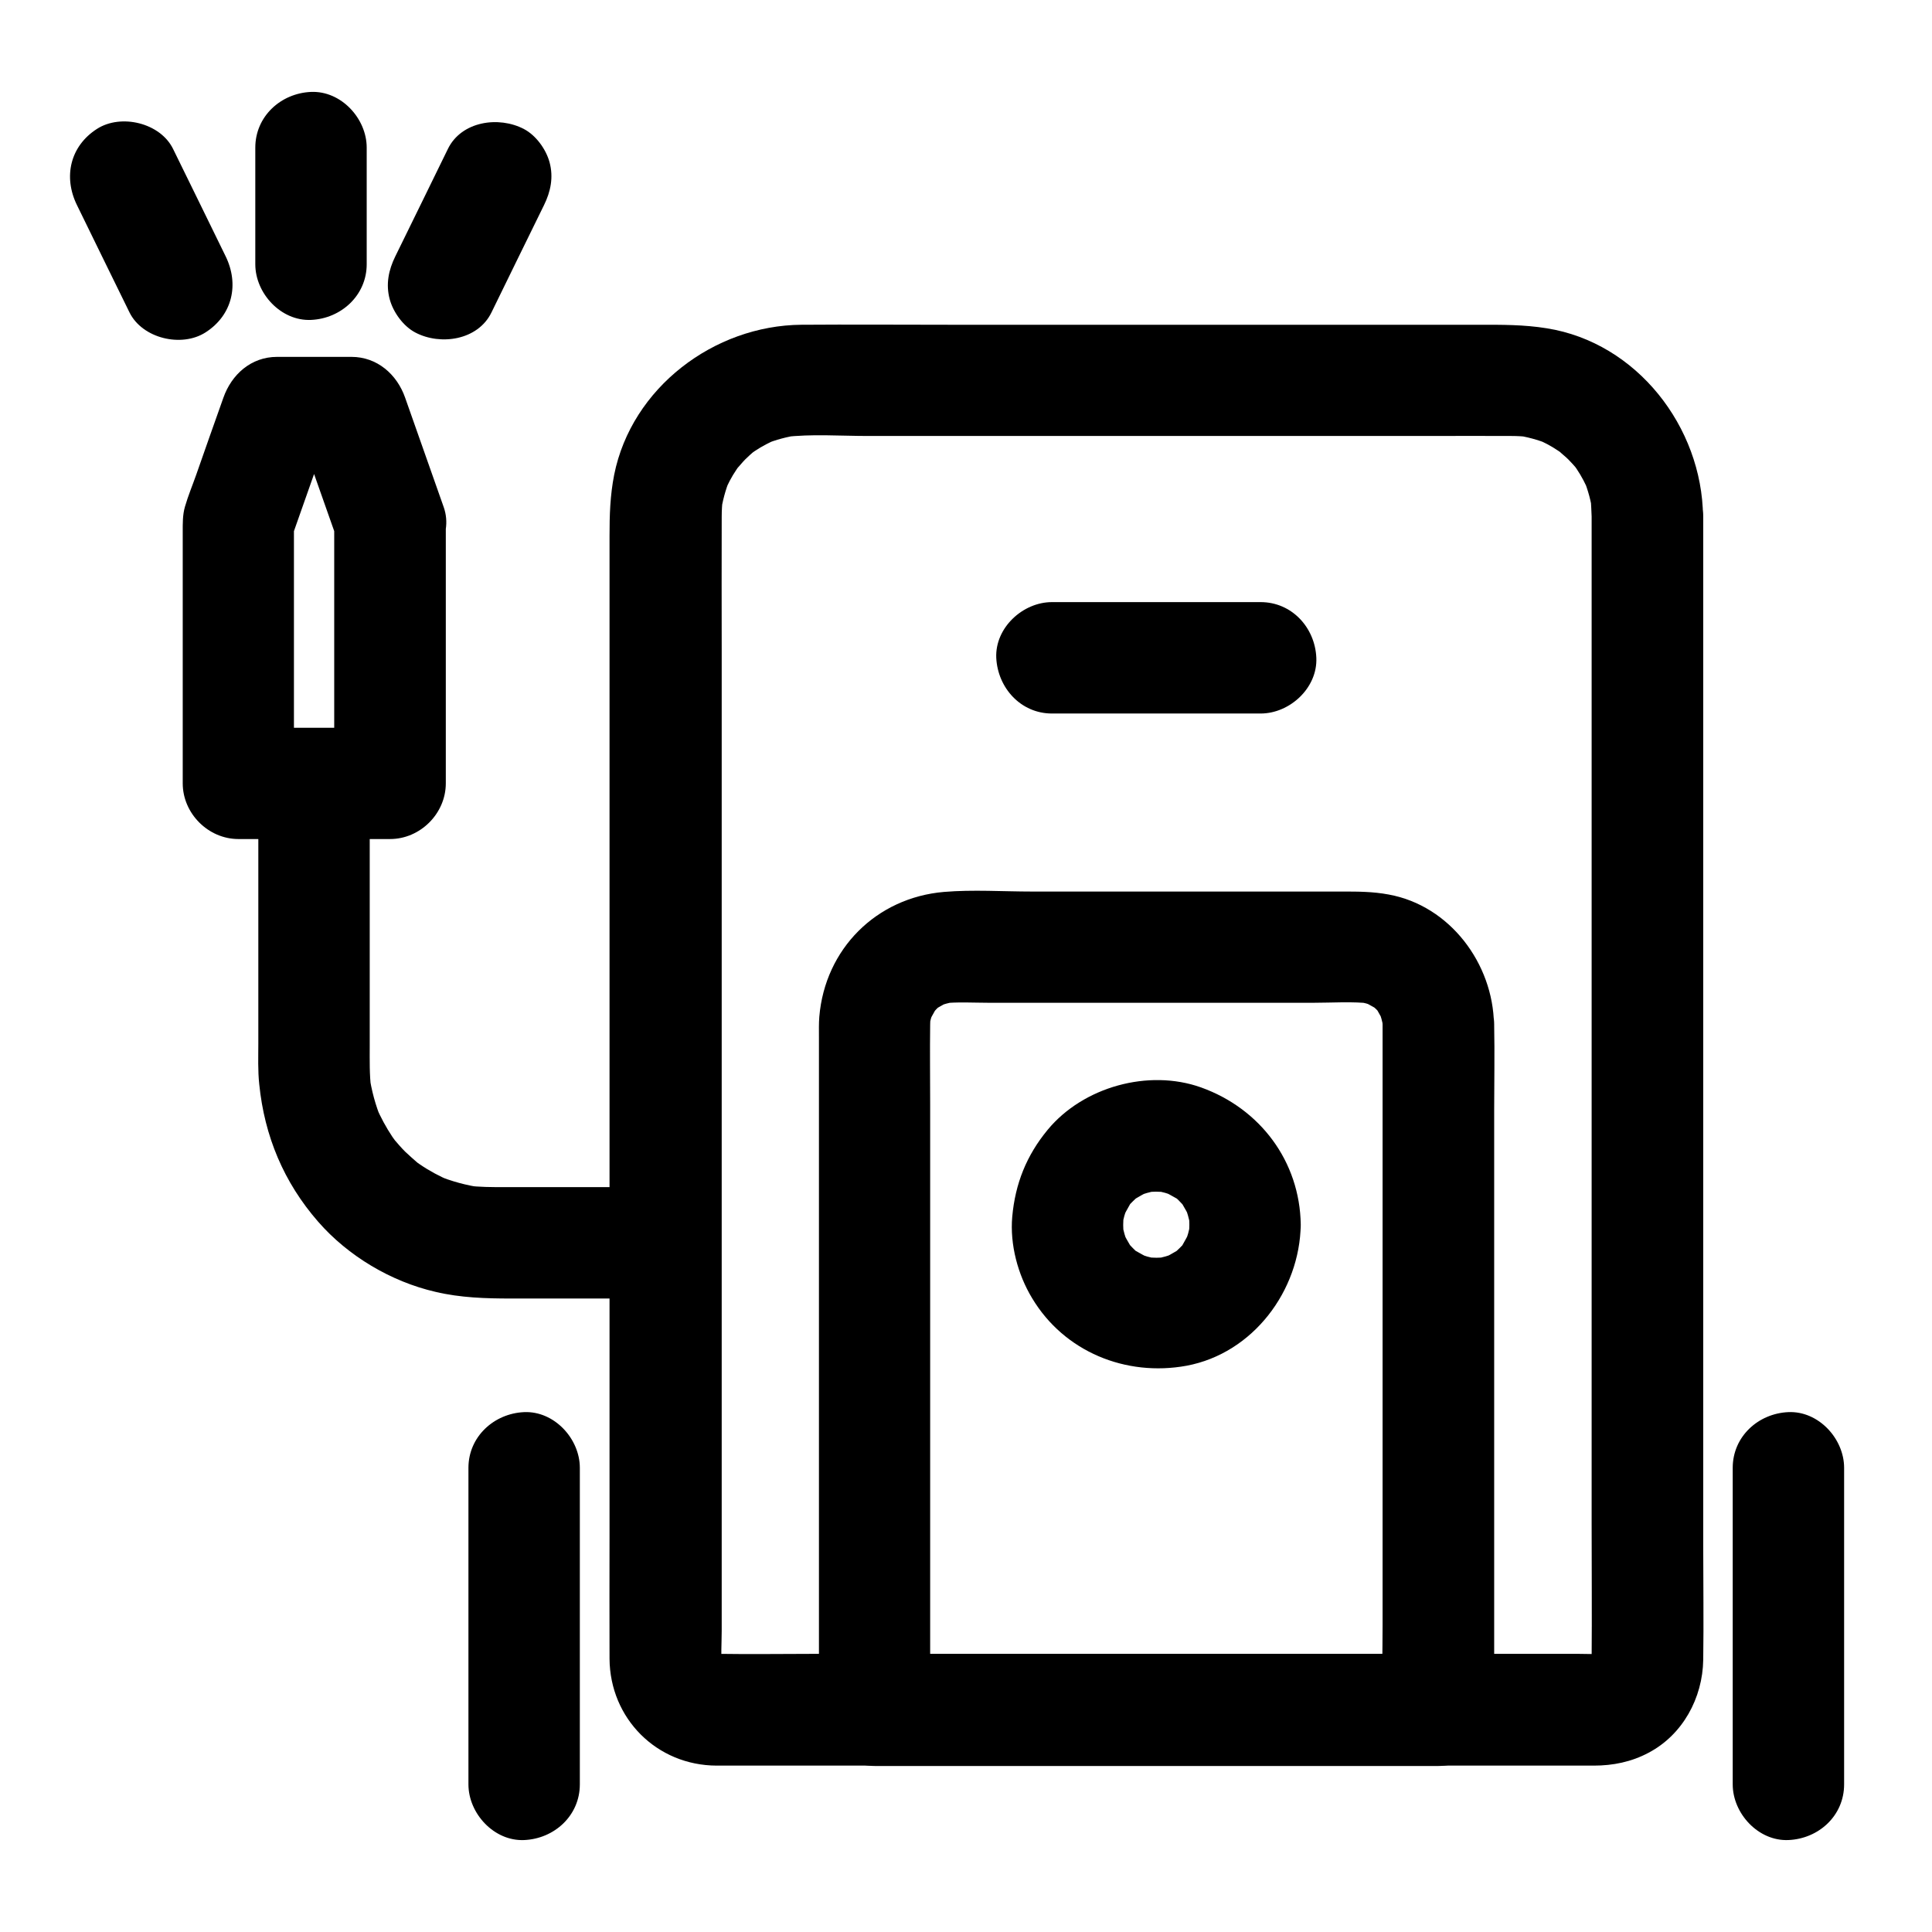 <?xml version="1.0" encoding="UTF-8"?>
<!-- Uploaded to: SVG Repo, www.svgrepo.com, Generator: SVG Repo Mixer Tools -->
<svg fill="#000000" width="800px" height="800px" version="1.1" viewBox="144 144 512 512" xmlns="http://www.w3.org/2000/svg">
 <g>
  <path d="m565.8 280.84v30.453 73.012 87.871 75.57c0 12.004 0.098 24.008 0 36.016 0 0.789-0.051 1.625-0.148 2.41 0.195-1.328 0.344-2.609 0.543-3.938-0.195 1.082-0.492 2.117-0.934 3.148 0.492-1.18 0.984-2.363 1.477-3.543-0.297 0.59-0.59 1.133-0.934 1.723-1.133 2.215 2.656-2.902 0.492-0.738-2.016 2.016 2.262-1.23 0.984-0.688-0.688 0.297-1.328 0.789-1.969 1.082 1.18-0.492 2.363-0.984 3.543-1.477-1.031 0.441-2.066 0.738-3.148 0.934 1.328-0.195 2.609-0.344 3.938-0.543-2.609 0.344-5.312 0.148-7.922 0.148h-16.926-56.137-68.094-58.941c-9.297 0-18.648 0.148-27.945 0-0.789 0-1.523-0.051-2.312-0.148 1.328 0.195 2.609 0.344 3.938 0.543-1.082-0.195-2.117-0.492-3.148-0.934 1.18 0.492 2.363 0.984 3.543 1.477-0.59-0.297-1.133-0.59-1.723-0.934-2.215-1.133 2.902 2.656 0.738 0.492-2.016-2.016 1.23 2.262 0.688 0.984-0.297-0.688-0.789-1.328-1.082-1.969 0.492 1.18 0.984 2.363 1.477 3.543-0.441-1.031-0.738-2.066-0.934-3.148 0.195 1.328 0.344 2.609 0.543 3.938-0.441-3.246-0.148-6.641-0.148-9.938v-22.09-73.012-88.805-75.77c0-11.855-0.051-23.664 0-35.523 0-1.672 0.098-3.344 0.297-5.019-0.195 1.328-0.344 2.609-0.543 3.938 0.441-3.102 1.23-6.051 2.41-8.953-0.492 1.18-0.984 2.363-1.477 3.543 0.887-2.117 1.918-4.133 3.199-6.004 0.297-0.441 0.59-0.887 0.934-1.328 1.379-2.066-1.969 2.262-0.934 1.18 0.836-0.836 1.523-1.77 2.363-2.609 0.738-0.738 1.574-1.477 2.363-2.164 1.723-1.523-2.609 1.871-1.23 0.934 0.441-0.297 0.887-0.641 1.328-0.934 1.969-1.328 4.082-2.41 6.297-3.344-1.18 0.492-2.363 0.984-3.543 1.477 2.902-1.18 5.856-1.969 8.953-2.41-1.328 0.195-2.609 0.344-3.938 0.543 7.281-0.887 14.957-0.297 22.238-0.297h45.41 55.496 47.871c7.281 0 14.516-0.051 21.797 0 1.625 0 3.246 0.098 4.871 0.297-1.328-0.195-2.609-0.344-3.938-0.543 3.102 0.441 6.051 1.23 8.953 2.41-1.18-0.492-2.363-0.984-3.543-1.477 2.117 0.887 4.133 1.918 6.004 3.199 0.441 0.297 0.887 0.59 1.328 0.934 2.066 1.379-2.262-1.969-1.18-0.934 0.836 0.836 1.77 1.523 2.609 2.363 0.738 0.738 1.477 1.574 2.164 2.363 1.523 1.723-1.871-2.609-0.934-1.23 0.297 0.441 0.641 0.887 0.934 1.328 1.328 1.969 2.41 4.082 3.344 6.297-0.492-1.18-0.984-2.363-1.477-3.543 1.18 2.902 1.969 5.856 2.41 8.953-0.195-1.328-0.344-2.609-0.543-3.938 0.098 1.621 0.195 3.195 0.246 4.82 0.051 7.723 6.742 15.105 14.762 14.762 7.922-0.344 14.859-6.496 14.762-14.762-0.246-23.664-17.516-46.051-41.426-49.84-6.102-0.984-11.855-0.934-17.957-0.934h-62.582-78.082c-12.988 0-25.93-0.098-38.918 0-23.125 0.195-44.969 16.68-49.594 39.754-1.082 5.512-1.23 10.676-1.23 16.188v44.379 73.012 80.59 67.059c0 10.824-0.051 21.695 0 32.52 0.098 15.844 12.496 28.289 28.387 28.34h12.941 61.449 80.098 63.469 14.516c5.066 0 9.938-0.984 14.465-3.394 9.102-4.773 14.367-14.562 14.516-24.648 0.148-10.086 0-20.223 0-30.355v-65.684-80.148-73.996-46.543-6.394c0-7.723-6.789-15.105-14.762-14.762-8.074 0.445-14.812 6.594-14.812 14.859z"/>
  <path d="m510.4 415.45v18.105 43.246 52.594 45.266c0 7.379-0.246 14.809 0 22.188v0.297c4.922-4.922 9.84-9.84 14.762-14.762h-50.527-80.492-18.402c4.922 4.922 9.84 9.84 14.762 14.762v-18.254-43.836-52.84-45.512c0-7.035-0.098-14.121 0-21.156 0-0.984 0.051-1.918 0.195-2.856-0.195 1.328-0.344 2.609-0.543 3.938 0.246-1.77 0.688-3.445 1.379-5.066-0.492 1.18-0.984 2.363-1.477 3.543 0.543-1.18 1.18-2.312 1.82-3.445 1.133-1.969-2.164 2.363-0.984 1.18 0.441-0.441 0.836-0.984 1.277-1.426 0.395-0.395 0.789-0.738 1.18-1.082 1.77-1.672-3.102 1.969-0.934 0.789 1.133-0.641 2.215-1.277 3.445-1.82-1.18 0.492-2.363 0.984-3.543 1.477 1.672-0.641 3.344-1.082 5.066-1.379-1.328 0.195-2.609 0.344-3.938 0.543 4.184-0.492 8.512-0.195 12.695-0.195h26.125 59.73c5.066 0 10.332-0.395 15.398 0.195-1.328-0.195-2.609-0.344-3.938-0.543 1.77 0.246 3.445 0.688 5.066 1.379-1.18-0.492-2.363-0.984-3.543-1.477 1.18 0.543 2.312 1.18 3.445 1.82 1.969 1.133-2.363-2.164-1.18-0.984 0.441 0.441 0.984 0.836 1.426 1.277 0.395 0.395 0.738 0.789 1.082 1.18 1.672 1.77-1.969-3.102-0.789-0.934 0.641 1.133 1.277 2.215 1.82 3.445-0.492-1.18-0.984-2.363-1.477-3.543 0.641 1.672 1.082 3.344 1.379 5.066-0.195-1.328-0.344-2.609-0.543-3.938 0.156 0.934 0.207 1.871 0.254 2.758 0.148 7.723 6.691 15.105 14.762 14.762 7.871-0.344 14.906-6.496 14.762-14.762-0.246-16.09-11.66-31.438-27.898-34.391-4.231-0.789-8.117-0.789-12.301-0.789h-36.801-45.41c-7.723 0-15.645-0.543-23.32 0.098-17.957 1.523-31.539 15.105-33.062 33.062-0.148 1.82-0.098 3.641-0.098 5.461v26.422 89.84 61.105 0.984c0 7.969 6.742 14.762 14.762 14.762h50.527 80.492 18.402c7.969 0 14.762-6.742 14.762-14.762v-18.105-43.246-52.594-45.266c0-7.379 0.148-14.809 0-22.188v-0.297c0-7.723-6.789-15.105-14.762-14.762-8.074 0.246-14.816 6.398-14.816 14.664z"/>
  <path d="m459.19 468.54c0 1.133-0.098 2.262-0.246 3.394 0.195-1.328 0.344-2.609 0.543-3.938-0.297 1.969-0.836 3.887-1.625 5.758 0.492-1.18 0.984-2.363 1.477-3.543-0.59 1.328-1.277 2.508-1.969 3.738-1.523 2.656 2.262-2.508 0.59-0.641-0.441 0.492-0.836 0.984-1.328 1.426-0.441 0.441-0.934 0.887-1.426 1.328-1.871 1.723 2.953-1.969 0.934-0.738-1.328 0.789-2.609 1.523-3.984 2.164 1.18-0.492 2.363-0.984 3.543-1.477-1.871 0.738-3.738 1.277-5.758 1.625 1.328-0.195 2.609-0.344 3.938-0.543-2.262 0.297-4.527 0.297-6.84 0 1.328 0.195 2.609 0.344 3.938 0.543-1.969-0.297-3.887-0.836-5.758-1.625 1.18 0.492 2.363 0.984 3.543 1.477-1.328-0.59-2.508-1.277-3.738-1.969-2.656-1.523 2.508 2.262 0.641 0.59-0.492-0.441-0.984-0.836-1.426-1.328-0.441-0.441-0.887-0.934-1.328-1.426-1.723-1.871 1.969 2.953 0.738 0.934-0.789-1.328-1.523-2.609-2.164-3.984 0.492 1.18 0.984 2.363 1.477 3.543-0.738-1.871-1.277-3.738-1.625-5.758 0.195 1.328 0.344 2.609 0.543 3.938-0.297-2.262-0.297-4.527 0-6.84-0.195 1.328-0.344 2.609-0.543 3.938 0.297-1.969 0.836-3.887 1.625-5.758-0.492 1.18-0.984 2.363-1.477 3.543 0.59-1.328 1.277-2.508 1.969-3.738 1.523-2.656-2.262 2.508-0.59 0.641 0.441-0.492 0.836-0.984 1.328-1.426 0.441-0.441 0.934-0.887 1.426-1.328 1.871-1.723-2.953 1.969-0.934 0.738 1.328-0.789 2.609-1.523 3.984-2.164-1.18 0.492-2.363 0.984-3.543 1.477 1.871-0.738 3.738-1.277 5.758-1.625-1.328 0.195-2.609 0.344-3.938 0.543 2.262-0.297 4.527-0.297 6.84 0-1.328-0.195-2.609-0.344-3.938-0.543 1.969 0.297 3.887 0.836 5.758 1.625-1.18-0.492-2.363-0.984-3.543-1.477 1.328 0.59 2.508 1.277 3.738 1.969 2.656 1.523-2.508-2.262-0.641-0.59 0.492 0.441 0.984 0.836 1.426 1.328 0.441 0.441 0.887 0.934 1.328 1.426 1.723 1.871-1.969-2.953-0.738-0.934 0.789 1.328 1.523 2.609 2.164 3.984-0.492-1.18-0.984-2.363-1.477-3.543 0.738 1.871 1.277 3.738 1.625 5.758-0.195-1.328-0.344-2.609-0.543-3.938 0.145 1.18 0.246 2.312 0.246 3.445 0.098 7.723 6.691 15.105 14.762 14.762 7.922-0.344 14.859-6.496 14.762-14.762-0.246-16.777-10.773-30.75-26.422-36.359-13.922-4.969-31.242-0.148-40.641 11.219-5.609 6.789-8.609 14.27-9.398 23.074-0.641 7.332 1.477 15.301 5.266 21.551 8.512 14.219 24.848 20.859 40.934 17.91 17.613-3.297 30.012-19.875 30.258-37.391 0.098-7.723-6.887-15.105-14.762-14.762-8.117 0.34-14.66 6.492-14.758 14.758z"/>
  <path d="m632.71 616.87v-73.602-10.281c0-7.723-6.789-15.105-14.762-14.762-8.02 0.344-14.762 6.496-14.762 14.762v73.602 10.281c0 7.723 6.789 15.105 14.762 14.762 8.023-0.344 14.762-6.445 14.762-14.762z"/>
  <path d="m268.14 532.99v73.602 10.281c0 7.723 6.789 15.105 14.762 14.762 8.02-0.344 14.762-6.496 14.762-14.762v-73.602-10.281c0-7.723-6.789-15.105-14.762-14.762-7.969 0.344-14.762 6.496-14.762 14.762z"/>
  <path d="m232.57 282.36v60.566 8.707c4.922-4.922 9.84-9.84 14.762-14.762h-40.195c4.922 4.922 9.84 9.84 14.762 14.762v-60.566-8.707c-0.195 1.328-0.344 2.609-0.543 3.938 3.394-9.691 6.84-19.336 10.234-29.027-4.723 3.59-9.496 7.231-14.219 10.824h19.73c-4.723-3.59-9.496-7.231-14.219-10.824 3.394 9.691 6.84 19.336 10.234 29.027 1.277 3.641 3.344 6.789 6.789 8.809 3.148 1.871 7.824 2.656 11.367 1.477 7.184-2.312 13.039-10.383 10.332-18.156-3.394-9.691-6.84-19.336-10.234-29.027-2.164-6.199-7.43-10.824-14.219-10.824h-19.73c-6.887 0-12.055 4.676-14.219 10.824-2.41 6.789-4.82 13.578-7.184 20.367-0.984 2.805-2.164 5.609-3 8.512-0.641 2.215-0.59 4.477-0.59 6.742v49.988 16.582c0 7.969 6.742 14.762 14.762 14.762h40.195c7.969 0 14.762-6.742 14.762-14.762v-60.566-8.707c0-7.723-6.789-15.105-14.762-14.762-8.074 0.391-14.816 6.539-14.816 14.805z"/>
  <path d="m241.18 214.02v-30.898c0-7.723-6.789-15.105-14.762-14.762-8.02 0.344-14.762 6.496-14.762 14.762v30.898c0 7.723 6.789 15.105 14.762 14.762 7.973-0.348 14.762-6.496 14.762-14.762z"/>
  <path d="m274.24 226.81c4.625-9.496 9.297-18.992 13.922-28.438 1.77-3.59 2.559-7.379 1.477-11.367-0.934-3.445-3.59-7.133-6.789-8.809-6.641-3.492-16.582-2.117-20.172 5.312-4.625 9.496-9.297 18.992-13.922 28.438-1.77 3.59-2.559 7.379-1.477 11.367 0.934 3.445 3.59 7.133 6.789 8.809 6.641 3.496 16.582 2.07 20.172-5.312z"/>
  <path d="m203.79 211.91c-4.625-9.496-9.297-18.992-13.922-28.438-3.394-6.938-13.824-9.398-20.172-5.312-7.133 4.574-8.953 12.742-5.312 20.172 4.625 9.496 9.297 18.992 13.922 28.438 3.394 6.938 13.824 9.398 20.172 5.312 7.133-4.574 8.953-12.742 5.312-20.172z"/>
  <path d="m318.28 458.6h-40.836c-3.199 0-6.348 0-9.543-0.395 1.328 0.195 2.609 0.344 3.938 0.543-4.184-0.59-8.215-1.672-12.102-3.297 1.18 0.492 2.363 0.984 3.543 1.477-2.754-1.18-5.461-2.609-7.969-4.328-0.543-0.344-1.031-0.738-1.574-1.133-2.066-1.477 2.754 2.312 0.984 0.738-1.133-0.984-2.262-1.969-3.344-3-0.984-0.984-1.871-2.016-2.805-3.102-2.066-2.312 2.016 2.805 0.543 0.738-0.395-0.543-0.738-1.031-1.133-1.574-1.672-2.508-3.102-5.164-4.328-7.969 0.492 1.18 0.984 2.363 1.477 3.543-1.625-3.887-2.707-7.922-3.297-12.102 0.195 1.328 0.344 2.609 0.543 3.938-0.492-3.836-0.395-7.676-0.395-11.512v-17.516-41.82-9.891c0-7.723-6.789-15.105-14.762-14.762-8.02 0.344-14.762 6.496-14.762 14.762v68.535c0 3.59-0.148 7.281 0.246 10.875 1.379 13.727 6.496 25.977 15.598 36.406 7.922 9.102 19.336 15.891 31.094 18.598 6.641 1.574 13.332 1.77 20.074 1.77h38.867c7.723 0 15.105-6.789 14.762-14.762-0.406-8.023-6.504-14.762-14.82-14.762z"/>
  <path d="m422.78 333.09h48.512 6.789c7.723 0 15.105-6.789 14.762-14.762-0.344-8.02-6.496-14.762-14.762-14.762h-48.512-6.789c-7.723 0-15.105 6.789-14.762 14.762 0.395 7.973 6.496 14.762 14.762 14.762z"/>
 </g>
</svg>